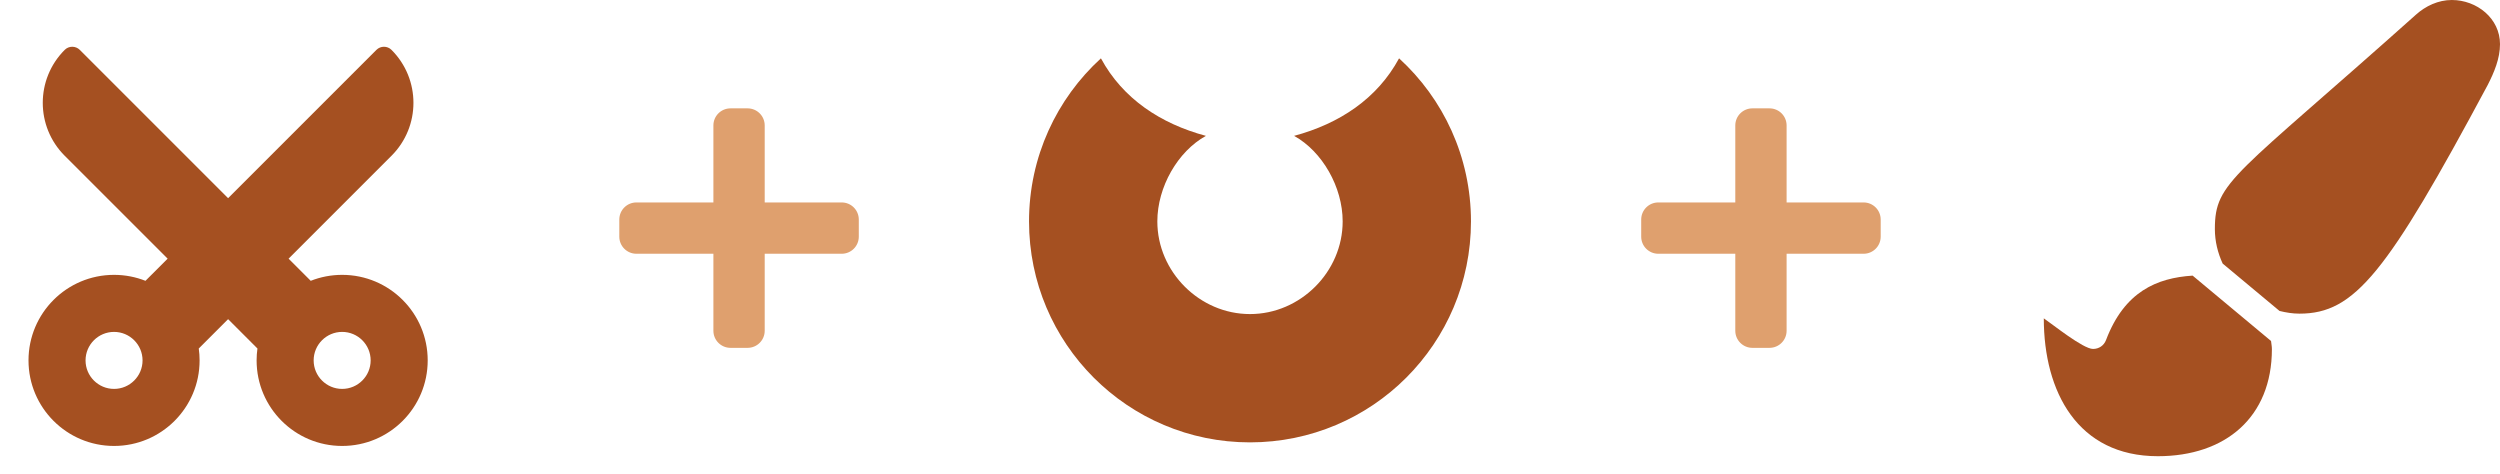 <svg width="137" height="26" viewBox="0 0 137 26" fill="none" xmlns="http://www.w3.org/2000/svg">
<g clip-path="url(#clip0_177_247)">
<path d="M102.125 11.094H97.906V6.875C97.906 6.357 97.486 5.938 96.969 5.938H96.031C95.514 5.938 95.094 6.357 95.094 6.875V11.094H90.875C90.357 11.094 89.938 11.514 89.938 12.031V12.969C89.938 13.486 90.357 13.906 90.875 13.906H95.094V18.125C95.094 18.643 95.514 19.062 96.031 19.062H96.969C97.486 19.062 97.906 18.643 97.906 18.125V13.906H102.125C102.643 13.906 103.062 13.486 103.062 12.969V12.031C103.062 11.514 102.643 11.094 102.125 11.094Z" fill="#DFA06E"/>
</g>
<path d="M12.5 10.86L4.374 2.734C4.145 2.505 3.773 2.505 3.545 2.734C1.943 4.336 1.943 6.933 3.545 8.535L9.186 14.175L7.972 15.389C7.438 15.178 6.858 15.062 6.25 15.062C3.661 15.062 1.562 17.161 1.562 19.75C1.562 22.339 3.661 24.438 6.25 24.438C8.839 24.438 10.938 22.339 10.938 19.75C10.938 19.528 10.922 19.311 10.892 19.098L12.5 17.49L14.108 19.098C14.078 19.311 14.062 19.529 14.062 19.75C14.062 22.339 16.161 24.438 18.75 24.438C21.339 24.438 23.438 22.339 23.438 19.75C23.438 17.161 21.339 15.062 18.75 15.062C18.142 15.062 17.561 15.178 17.028 15.389L15.815 14.175L21.455 8.535C23.057 6.933 23.057 4.336 21.455 2.734C21.227 2.505 20.855 2.505 20.627 2.734L12.5 10.86ZM7.812 19.75C7.812 20.611 7.111 21.312 6.25 21.312C5.389 21.312 4.688 20.611 4.688 19.75C4.688 18.889 5.389 18.188 6.25 18.188C7.111 18.188 7.812 18.889 7.812 19.75ZM20.312 19.75C20.312 20.611 19.611 21.312 18.75 21.312C17.889 21.312 17.188 20.611 17.188 19.75C17.188 18.889 17.889 18.188 18.75 18.188C19.611 18.188 20.312 18.889 20.312 19.75Z" fill="#A55021"/>
<g clip-path="url(#clip1_177_247)">
<path d="M120.156 15.104C118.197 15.23 116.419 15.977 115.41 18.635C115.295 18.938 115.02 19.122 114.698 19.122C114.155 19.122 112.478 17.771 112 17.445C112 21.466 113.853 25 118.25 25C121.955 25 124.5 22.863 124.5 19.131C124.5 18.98 124.469 18.834 124.453 18.686L120.156 15.104ZM134.358 0C133.618 0 132.924 0.328 132.395 0.803C122.414 9.719 121.375 9.929 121.375 12.553C121.375 13.222 121.534 13.86 121.802 14.443L124.918 17.04C125.27 17.127 125.633 17.188 126.011 17.188C129.044 17.188 130.802 14.967 136.322 4.665C136.682 3.964 137 3.208 137 2.419C137 1.008 135.731 0 134.358 0Z" fill="#A55021"/>
</g>
<g clip-path="url(#clip2_177_247)">
<path d="M70.917 7.445C72.46 8.3 73.578 10.248 73.578 12.133C73.578 14.896 71.264 17.211 68.5 17.211C65.736 17.211 63.422 14.896 63.422 12.133C63.422 10.248 64.54 8.3 66.083 7.445C63.598 6.776 61.527 5.409 60.331 3.197C57.909 5.409 56.391 8.593 56.391 12.133C56.391 18.822 61.81 24.242 68.5 24.242C75.189 24.242 80.609 18.822 80.609 12.133C80.609 8.593 79.091 5.409 76.669 3.197C75.473 5.409 73.402 6.776 70.917 7.445Z" fill="#A55021"/>
</g>
<g clip-path="url(#clip3_177_247)">
<path d="M46.125 11.094H41.906V6.875C41.906 6.357 41.486 5.938 40.969 5.938H40.031C39.514 5.938 39.094 6.357 39.094 6.875V11.094H34.875C34.357 11.094 33.938 11.514 33.938 12.031V12.969C33.938 13.486 34.357 13.906 34.875 13.906H39.094V18.125C39.094 18.643 39.514 19.062 40.031 19.062H40.969C41.486 19.062 41.906 18.643 41.906 18.125V13.906H46.125C46.643 13.906 47.062 13.486 47.062 12.969V12.031C47.062 11.514 46.643 11.094 46.125 11.094Z" fill="#DFA06E"/>
</g>
<defs>
<clipPath id="clip0_177_247">
<rect width="15" height="15" fill="white" transform="translate(89 5)"/>
</clipPath>
<clipPath id="clip1_177_247">
<rect width="25" height="25" fill="white" transform="translate(112)"/>
</clipPath>
<clipPath id="clip2_177_247">
<rect width="25" height="25" fill="white" transform="translate(56 26) rotate(-90)"/>
</clipPath>
<clipPath id="clip3_177_247">
<rect width="15" height="15" fill="white" transform="translate(33 5)"/>
</clipPath>
</defs>
</svg>
